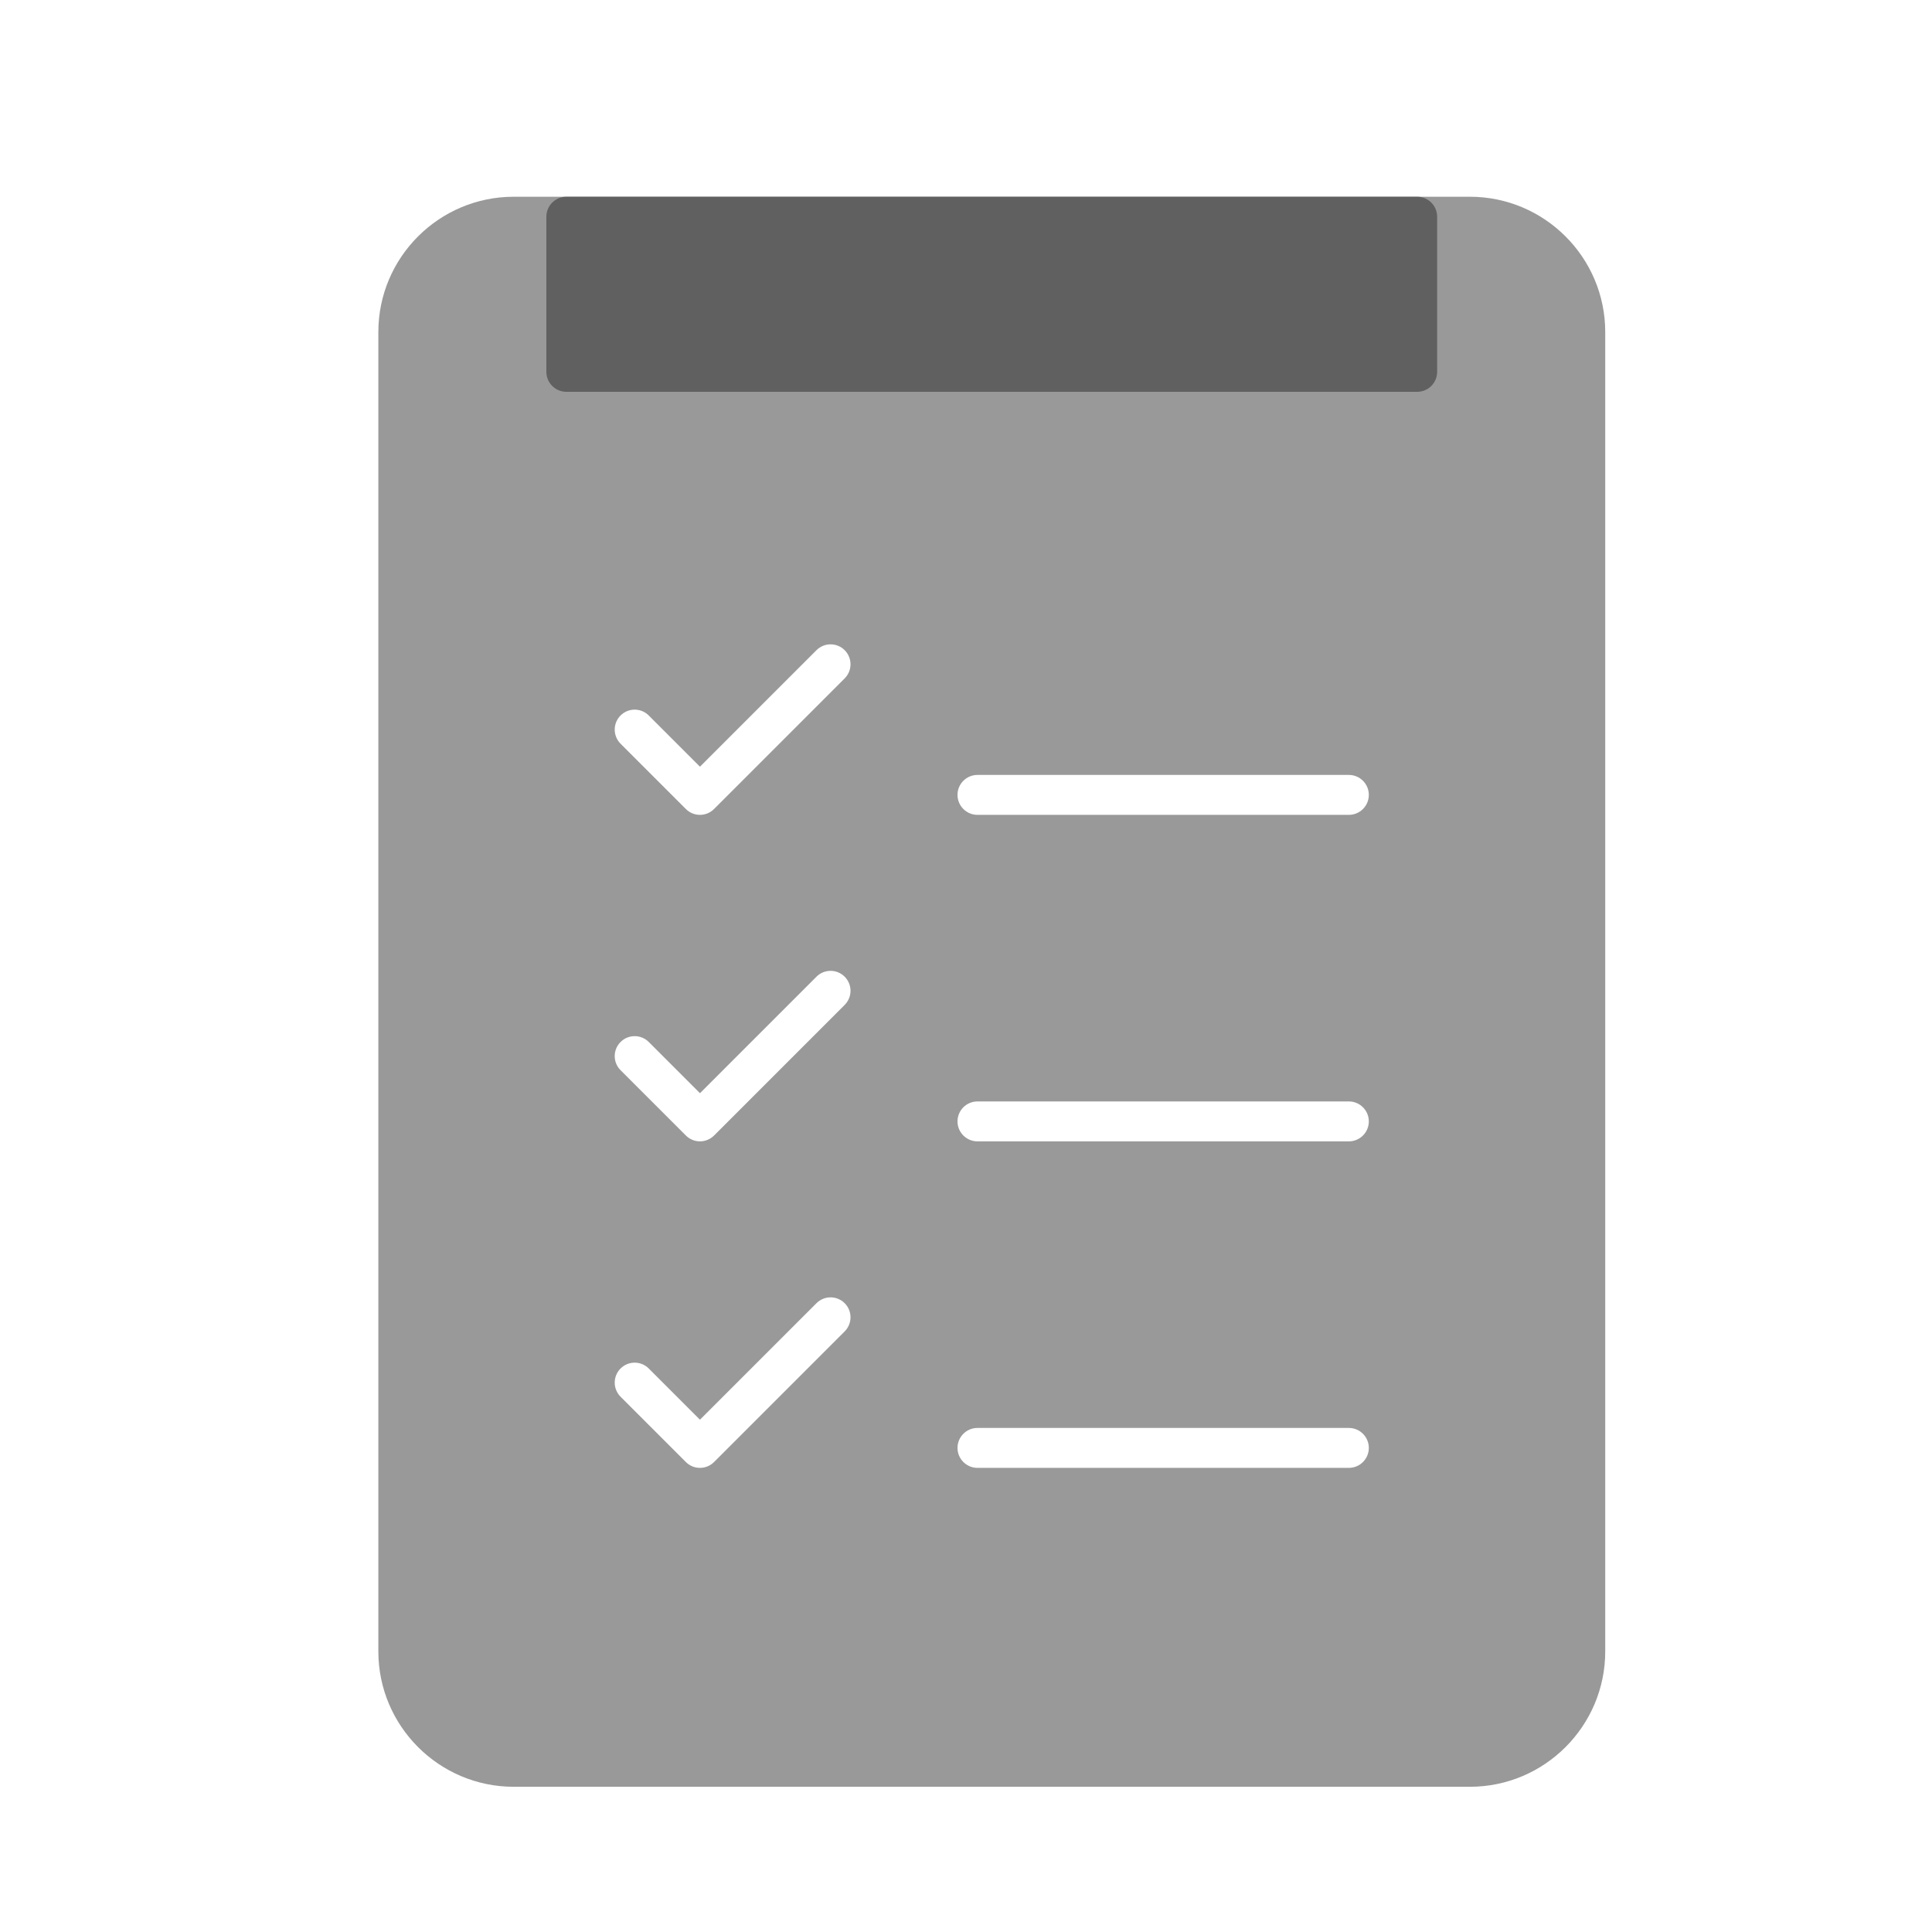 <?xml version="1.0" encoding="UTF-8"?>
<svg id="_Ñëîé_1" data-name="Ñëîé 1" xmlns="http://www.w3.org/2000/svg" xmlns:xlink="http://www.w3.org/1999/xlink" viewBox="0 0 300 300">
  <defs>
    <style>
      .cls-1 {
        fill: #fff;
      }

      .cls-2 {
        fill: #606060;
      }

      .cls-3 {
        filter: url(#drop-shadow-1);
      }

      .cls-4 {
        fill: #999;
      }
    </style>
    <filter id="drop-shadow-1" x="43" y="15.05" width="222" height="278" filterUnits="userSpaceOnUse">
      <feOffset dx="4" dy="4"/>
      <feGaussianBlur result="blur" stdDeviation="5"/>
      <feFlood flood-color="#000" flood-opacity=".35"/>
      <feComposite in2="blur" operator="in"/>
      <feComposite in="SourceGraphic"/>
    </filter>
  </defs>
  <g class="cls-3">
    <path class="cls-4" d="M224.23,273.45H75.77c-11.59,0-21.02-9.43-21.02-21.02V47.56c0-11.59,9.43-21.01,21.02-21.01h148.47c11.59,0,21.02,9.43,21.02,21.01v204.87c0,11.59-9.43,21.02-21.02,21.02Z"/>
    <g>
      <rect class="cls-2" x="83.94" y="29.65" width="132.12" height="24.09"/>
      <path class="cls-2" d="M216.06,56.84H83.94c-1.71,0-3.1-1.39-3.1-3.1v-24.09c0-1.71,1.39-3.1,3.1-3.1h132.12c1.71,0,3.1,1.39,3.1,3.1v24.09c0,1.71-1.39,3.1-3.1,3.1ZM87.04,50.64h125.92v-17.89h-125.92v17.89Z"/>
    </g>
    <g>
      <g>
        <path class="cls-1" d="M104.69,122.53c-.79,0-1.59-.3-2.19-.91l-10.14-10.14c-1.21-1.21-1.21-3.17,0-4.38s3.17-1.21,4.38,0l7.95,7.95,18.09-18.09c1.21-1.21,3.17-1.21,4.38,0,1.21,1.21,1.21,3.17,0,4.38l-20.28,20.28c-.61.61-1.4.91-2.19.91Z"/>
        <path class="cls-1" d="M104.69,173.23h0c-.82,0-1.61-.33-2.19-.91l-10.14-10.14c-1.21-1.21-1.21-3.17,0-4.38,1.21-1.21,3.17-1.21,4.38,0l7.95,7.95,18.09-18.09c1.21-1.21,3.17-1.21,4.38,0s1.21,3.17,0,4.38l-20.28,20.28c-.58.58-1.37.91-2.19.91Z"/>
        <path class="cls-1" d="M104.69,223.93c-.79,0-1.59-.3-2.19-.91l-10.14-10.14c-1.21-1.21-1.21-3.17,0-4.38,1.21-1.21,3.17-1.21,4.38,0l7.95,7.95,18.09-18.09c1.21-1.21,3.17-1.21,4.38,0s1.21,3.17,0,4.38l-20.28,20.28c-.61.61-1.4.91-2.19.91Z"/>
      </g>
      <g>
        <path class="cls-1" d="M205.45,122.53h-57.67c-1.71,0-3.1-1.39-3.1-3.1s1.39-3.1,3.1-3.1h57.67c1.71,0,3.1,1.39,3.1,3.1s-1.39,3.1-3.1,3.1Z"/>
        <path class="cls-1" d="M205.45,173.23h-57.67c-1.71,0-3.1-1.39-3.1-3.1s1.39-3.1,3.1-3.1h57.67c1.71,0,3.1,1.39,3.1,3.1s-1.39,3.1-3.1,3.1Z"/>
        <path class="cls-1" d="M205.45,223.93h-57.67c-1.71,0-3.1-1.39-3.1-3.1s1.39-3.1,3.1-3.1h57.67c1.71,0,3.1,1.39,3.1,3.1s-1.39,3.1-3.1,3.1Z"/>
      </g>
    </g>
  </g>
</svg>